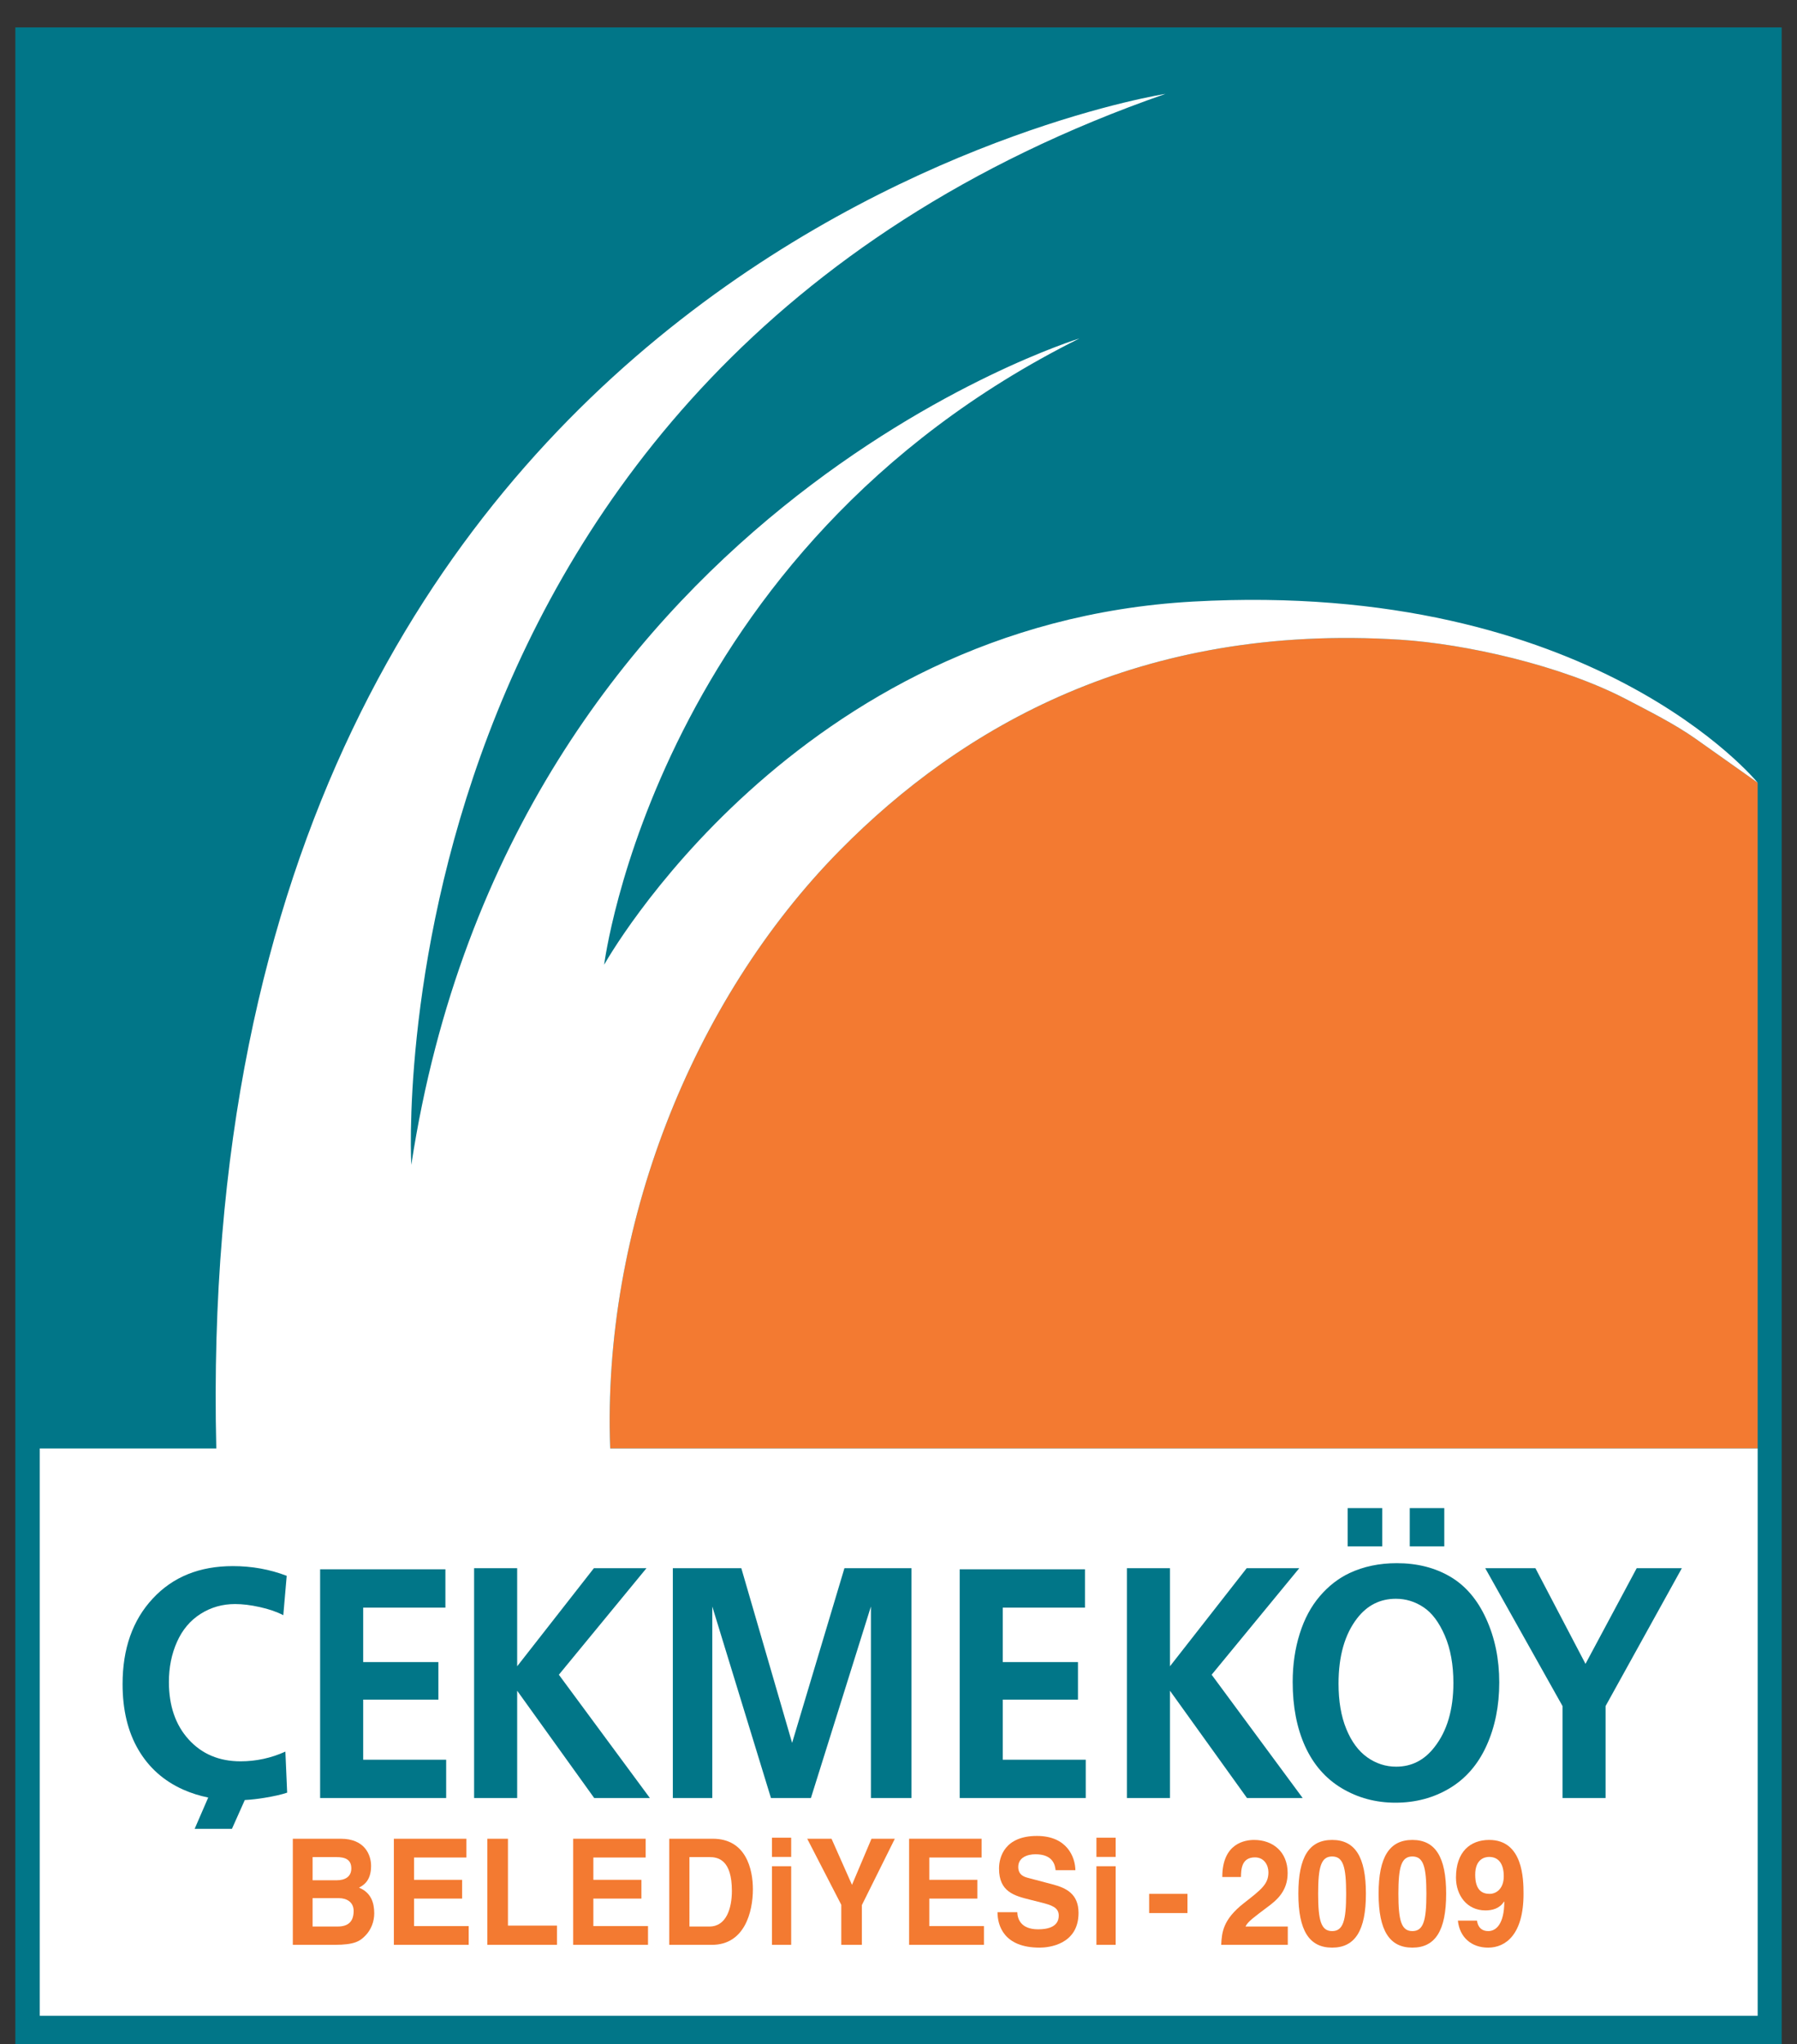 <?xml version="1.0" encoding="utf-8"?>
<!-- Generator: Adobe Illustrator 16.0.0, SVG Export Plug-In . SVG Version: 6.00 Build 0)  -->
<!DOCTYPE svg PUBLIC "-//W3C//DTD SVG 1.1//EN" "http://www.w3.org/Graphics/SVG/1.1/DTD/svg11.dtd">
<svg version="1.1"
	 id="svg64" xmlns:cc="http://creativecommons.org/ns#" xmlns:dc="http://purl.org/dc/elements/1.1/" xmlns:rdf="http://www.w3.org/1999/02/22-rdf-syntax-ns#" xmlns:svg="http://www.w3.org/2000/svg"
	 xmlns="http://www.w3.org/2000/svg" xmlns:xlink="http://www.w3.org/1999/xlink" x="0px" y="0px" width="703.465px" height="800px"
	 viewBox="56.797 -144.882 703.465 800" enable-background="new 56.797 -144.882 703.465 800" xml:space="preserve">
<rect x="56.797" y="-144.882" width="703.465" height="800" fill="#333333" stroke="none"/>
<path id="path2" fill="#017688" d="M62.797-134.158v789.276h691.465v-789.276H62.797z"/>
<path id="path4" fill="#017688" d="M141.469,422.024H72.361v-545.602h672.506v285.025c0,0-64.646-79.589-221.031-70.886
	C367.45,99.264,293.302,232.698,293.302,232.698S313.523,70.255,479.346-12.417c0,0-222.445,68.168-261.542,323.437
	c0,0-17.526-310.383,295.246-419.162C513.051-108.142,130.175-48.675,141.469,422.024L141.469,422.024z"/>
<path id="path6" fill="#F37A31" d="M295.67,422.024c-3.221-85.882,31.81-175.222,89.947-234.13
	c47.408-48.035,117.475-88.914,219.415-82.4c25.241,1.611,62.973,9.941,88.629,23.417c7.983,4.195,18.518,9.404,27.003,15.407
	l24.203,17.129v260.577H295.67z"/>
<path id="path8" fill="#FFFFFF" d="M744.867,422.024H295.67c-3.221-85.882,31.81-175.222,89.947-234.13
	c47.408-48.035,117.475-88.914,219.415-82.4c25.241,1.611,62.973,9.941,88.629,23.417c7.983,4.195,18.518,9.404,27.003,15.407
	l24.203,17.129c0,0-64.646-79.589-221.031-70.886C367.45,99.264,293.302,232.698,293.302,232.698S313.523,70.255,479.346-12.417
	c0,0-222.445,68.168-261.542,323.437c0,0-17.526-310.383,295.246-419.162c0,0-382.876,59.467-371.582,530.166H72.361v222.034
	h672.506V422.024z"/>
<path id="path10" fill="#017688" d="M685.326,558.821h-16.857v-35.988l-30.252-53.951h19.645l19.604,37.435l20.041-37.435h17.676
	l-29.855,53.951V558.821z"/>
<path id="path12" fill="#017688" d="M584.353,460.333v-14.981h13.534v14.981H584.353z"/>
<path id="path14" fill="#017688" d="M622.189,445.352v14.981h-13.515v-14.981H622.189z"/>
<path id="path16" fill="#017688" d="M562.838,513.398c0-6.736,0.914-13.02,2.747-18.848c1.809-5.807,4.456-10.729,7.88-14.723
	c3.444-4.015,7.325-7.019,11.644-9.046c5.474-2.568,11.644-3.865,18.491-3.865c7.921,0,14.887,1.75,20.858,5.248
	c5.99,3.497,10.707,8.999,14.11,16.472c3.424,7.488,5.136,15.802,5.136,24.957c0,9.153-1.651,17.398-4.976,24.74
	c-3.324,7.34-8.141,12.888-14.429,16.664c-6.311,3.778-13.376,5.658-21.238,5.658c-7.683,0-14.688-1.88-21.019-5.658
	c-6.308-3.776-11.085-9.262-14.351-16.427C564.449,531.403,562.838,523.026,562.838,513.398L562.838,513.398z M603.361,546.559
	c6.07,0,11.065-2.57,14.984-7.665c4.937-6.281,7.405-14.658,7.405-25.106c0-7.125-1.114-13.299-3.344-18.501
	c-2.248-5.204-5.015-8.916-8.339-11.117c-3.325-2.227-6.947-3.327-10.827-3.327c-6.17,0-11.226,2.548-15.166,7.643
	c-4.858,6.281-7.285,14.811-7.285,25.563c0,6.908,1.015,12.822,3.045,17.768c2.011,4.922,4.736,8.612,8.181,11.074
	C595.459,545.328,599.239,546.559,603.361,546.559z"/>
<path id="path18" fill="#017688" d="M497.94,558.821v-89.939h16.856v38.387l30.035-38.387h20.581l-34.295,41.688l35.627,48.252
	h-21.793l-30.155-41.99v41.99H497.94z"/>
<path id="path20" fill="#017688" d="M432.489,558.821v-89.509h49.042v15.006h-32.183v21.307h29.437v14.682h-29.437v23.531h32.481
	v14.983H432.489z"/>
<path id="path22" fill="#017688" d="M320.189,558.821v-89.939h26.811l19.883,68.372l20.481-68.372h26.23v89.939h-15.861v-74.955
	l-23.486,74.955h-15.645l-22.969-74.955v74.955H320.189z"/>
<path id="path24" fill="#017688" d="M242.393,558.821v-89.939h16.857v38.387l30.034-38.387h20.581l-34.292,41.688l35.626,48.252
	h-21.793l-30.155-41.99v41.99H242.393z"/>
<path id="path26" fill="#017688" d="M182.114,558.821v-89.509h49.041v15.006h-32.184v21.307h29.438v14.682h-29.438v23.531h32.482
	v14.983H182.114z"/>
<path id="path28" fill="#017688" d="M169.033,471.862l-1.334,15.413c-2.568-1.339-5.633-2.396-9.195-3.175
	c-3.543-0.798-6.786-1.187-9.693-1.187c-4.937,0-9.433,1.274-13.477,3.843c-4.039,2.548-7.123,6.196-9.233,10.926
	c-2.129,4.747-3.184,9.995-3.184,15.716c0,9.325,2.585,16.839,7.741,22.517c5.175,5.699,11.941,8.55,20.303,8.55
	c6.109,0,11.961-1.274,17.554-3.801l0.697,16.063c-2.129,0.735-5.115,1.403-8.917,2.03c-2.658,0.435-5.209,0.723-7.668,0.859
	l-5.037,11.282h-14.596l5.315-12.263c-3.434-0.693-6.702-1.724-9.8-3.098c-7.583-3.388-13.434-8.593-17.554-15.628
	c-4.122-7.039-6.171-15.611-6.171-25.67c0-13.839,3.922-25,11.802-33.463c7.861-8.484,18.311-12.715,31.348-12.715
	C155.358,468.063,162.383,469.313,169.033,471.862L169.033,471.862z"/>
<path id="path30" fill="#F37A31" d="M493.54,574.362h-7.527v7.516h7.527V574.362z"/>
<path id="path32" fill="#F37A31" d="M486.012,585.522v30.766h7.527v-30.766H486.012z"/>
<path id="path34" fill="#F37A31" d="M447.289,603.507c0,5.147,2.421,13.879,16.503,13.879c3.386,0,15.213-1.098,15.213-13.59
	c0-7.46-4.838-9.773-10.105-11.161l-9.407-2.484c-1.612-0.406-4.086-1.101-4.086-4.34c0-3.756,3.657-4.972,6.72-4.972
	c7.043,0,7.688,4.395,7.903,6.246h7.739c-0.055-5.091-3.226-13.419-15.051-13.419c-12.525,0-14.837,8.155-14.837,12.781
	c0,9.137,6.021,10.641,12.257,12.203l4.14,1.04c4.085,1.041,6.988,1.909,6.988,5.148c0,4.395-4.248,5.376-8.063,5.376
	c-7.043,0-8.117-4.394-8.172-6.708H447.289z"/>
<path id="path36" fill="#F37A31" d="M441.06,574.766h-28.382v41.522h29.296v-7.345h-21.394v-10.757h18.813v-7.345h-18.813v-8.731
	h20.479V574.766z"/>
<path id="path38" fill="#F37A31" d="M394.192,600.731l12.901-25.966h-9.138l-7.633,18.043l-8.009-18.043h-9.515l13.331,25.85v15.673
	h8.063V600.731z"/>
<path id="path40" fill="#F37A31" d="M366.518,574.362h-7.525v7.516h7.525V574.362z"/>
<path id="path42" fill="#F37A31" d="M358.992,585.522v30.766h7.525v-30.766H358.992z"/>
<path id="path44" fill="#F37A31" d="M318.792,616.288h16.719c12.739,0,16.017-12.839,16.017-21.744
	c0-7.866-2.687-19.778-15.697-19.778h-17.039V616.288z M326.693,581.937h7.741c3.44,0,8.871,0.984,8.871,13.244
	c0,6.822-2.205,13.937-8.763,13.937h-7.849V581.937z"/>
<path id="path46" fill="#F37A31" d="M309.555,574.766h-28.383v41.522h29.296v-7.345h-21.394v-10.757h18.812v-7.345h-18.812v-8.731
	h20.48V574.766z"/>
<path id="path48" fill="#F37A31" d="M255.644,574.766h-8.063v41.522h27.252v-7.518h-19.19V574.766z"/>
<path id="path50" fill="#F37A31" d="M239.363,574.766h-28.381v41.522h29.296v-7.345h-21.395v-10.757h18.814v-7.345h-18.814v-8.731
	h20.48V574.766z"/>
<path id="path52" fill="#F37A31" d="M171.424,616.288h16.341c7.903,0,9.999-1.447,12.202-3.759c2.043-2.142,3.333-5.263,3.333-8.559
	c0-4.106-1.235-8.153-5.967-10.063c1.614-0.867,4.731-2.543,4.731-8.5c0-4.28-2.419-10.642-11.88-10.642h-18.76V616.288z
	 M179.165,581.937h9.246c3.655,0,5.912,1.043,5.912,4.453c0,3.294-2.525,4.627-5.698,4.627h-9.46V581.937z M179.165,598.014h10.265
	c2.904,0,5.807,1.387,5.807,5.03c0,4.223-2.259,6.073-6.183,6.073h-9.89V598.014z"/>
<path id="path54" fill="#F37A31" d="M627.516,606.805c0.646,6.533,5.323,10.581,11.826,10.581c6.882,0,13.868-5.146,13.868-21.05
	c0-5.782-0.215-21.106-13.438-21.106c-7.474,0-13.009,4.684-13.009,14.746c0,6.883,4.247,12.838,11.558,12.838
	c2.58,0,5.536-0.695,7.257-3.471l0.106,0.117c-0.053,8.616-3.17,11.449-6.289,11.449c-2.311,0-3.977-1.214-4.406-4.048v-0.057
	H627.516z M634.29,588.818c0-5.897,3.495-6.94,5.429-6.94c3.871,0,5.752,2.893,5.752,7.576c0,4.858-2.903,6.882-5.536,6.882
	C637.086,596.336,634.29,595.007,634.29,588.818L634.29,588.818z"/>
<path id="path56" fill="#F37A31" d="M596.475,596.279c0,14.398,4.247,21.106,13.225,21.106c8.976,0,13.222-6.708,13.222-21.106
	c0-14.401-4.246-21.05-13.222-21.05C600.722,575.229,596.475,581.878,596.475,596.279z M604.217,596.279
	c0-10.582,1.183-14.574,5.483-14.574c4.299,0,5.481,3.992,5.481,14.574s-1.183,14.63-5.481,14.63
	C605.399,610.909,604.217,606.861,604.217,596.279z"/>
<path id="path58" fill="#F37A31" d="M565.059,596.279c0,14.398,4.247,21.106,13.224,21.106c8.978,0,13.224-6.708,13.224-21.106
	c0-14.401-4.246-21.05-13.224-21.05C569.306,575.229,565.059,581.878,565.059,596.279L565.059,596.279z M572.802,596.279
	c0-10.582,1.18-14.574,5.481-14.574c4.301,0,5.483,3.992,5.483,14.574s-1.183,14.63-5.483,14.63
	C573.981,610.909,572.802,606.861,572.802,596.279z"/>
<path id="path60" fill="#F37A31" d="M542.591,589.744c0.055-3.007,0.216-7.689,5.483-7.689c3.654,0,5.269,3.12,5.269,5.838
	c0,4.627-2.742,6.708-9.622,12.087c-8.277,6.477-8.601,11.509-8.869,16.309h26.07v-7.171h-16.557c0.86-1.908,3.494-3.76,8.547-7.576
	c3.71-2.718,7.956-6.304,7.956-13.359c0-8.326-5.806-12.952-13.117-12.952c-3.386,0-12.47,1.154-12.47,14.515H542.591z"/>
<path id="path62" fill="#F37A31" d="M521.643,596.336h-14.996v7.518h14.996V596.336z"/>
</svg>
